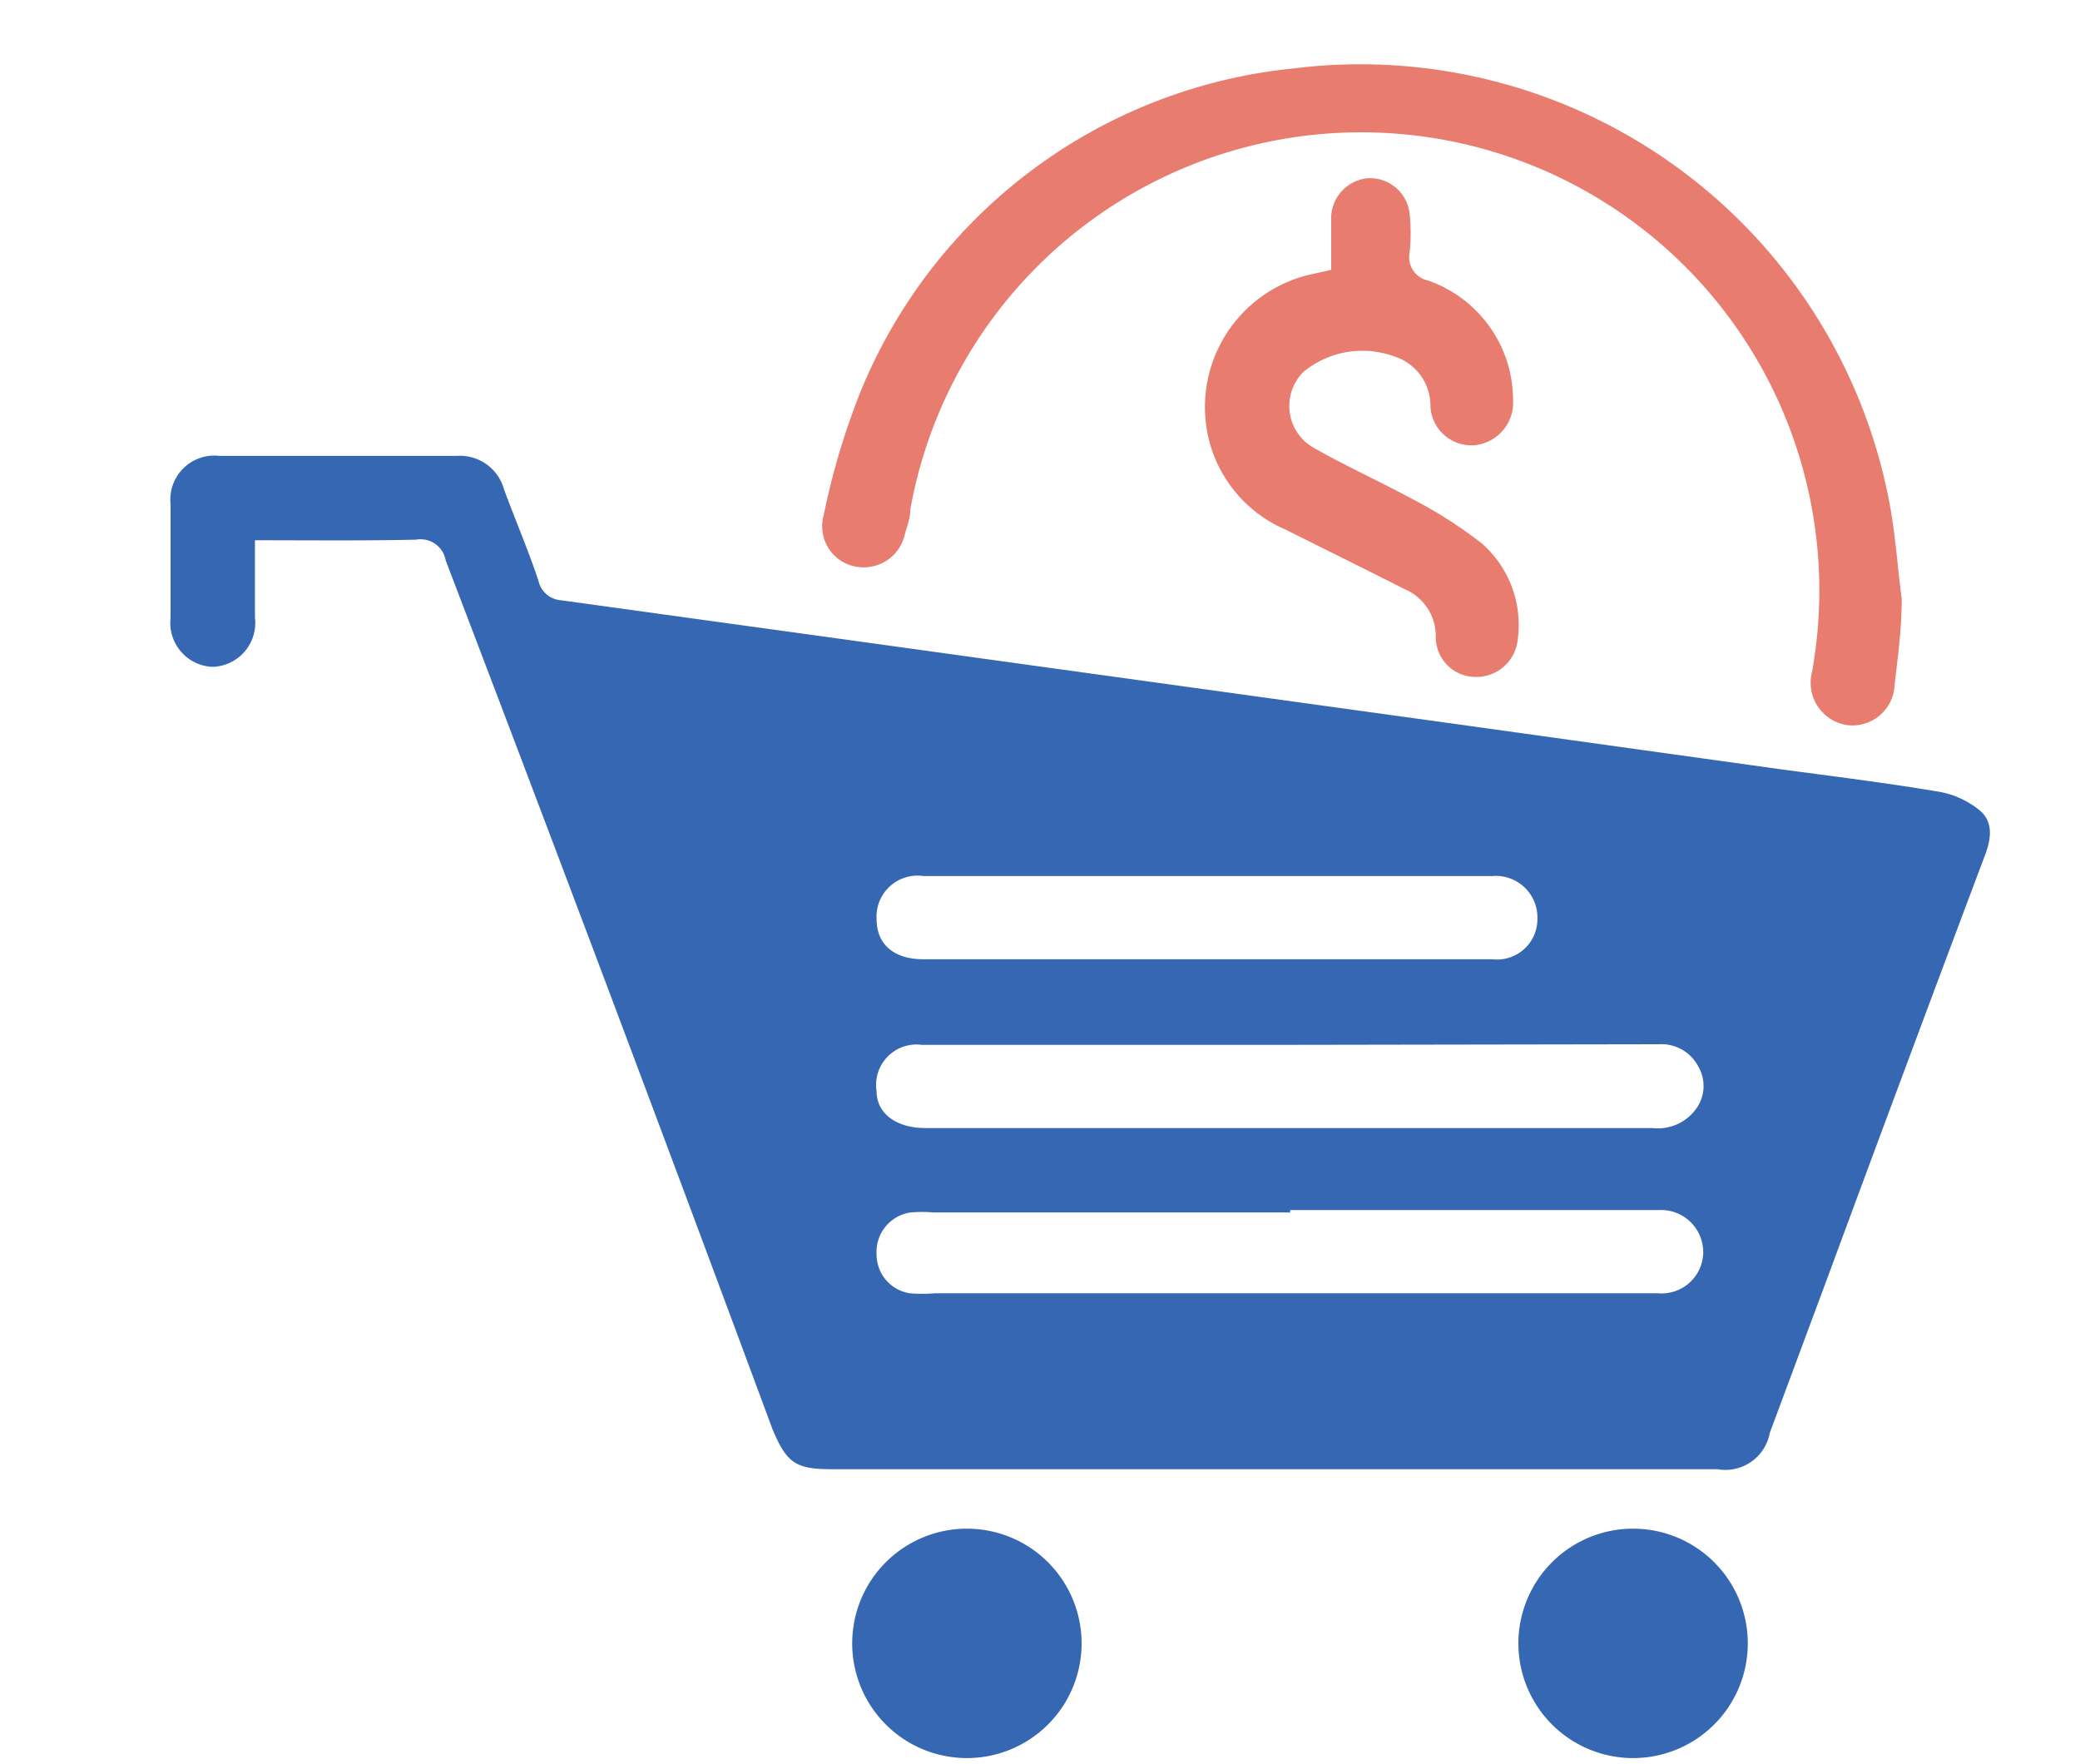 <svg id="Layer_1" data-name="Layer 1" xmlns="http://www.w3.org/2000/svg" viewBox="0 0 35 29.68"><defs><style>.cls-1{fill:#3667b2;}.cls-2{fill:#e87d6f;}</style></defs><title>icon-pack</title><path class="cls-1" d="M4.29,9.09c0,.46,0,.88,0,1.3a.74.74,0,0,1-.71.83.74.74,0,0,1-.71-.82q0-1,0-1.92a.74.74,0,0,1,.82-.81h4a.77.77,0,0,1,.79.56c.19.52.4,1,.58,1.54a.42.42,0,0,0,.38.33l4.42.61,4.62.64,6,.83,5.46.76c.89.12,1.79.23,2.68.38a1.48,1.48,0,0,1,.71.33c.22.2.17.49.06.77q-1.31,3.48-2.61,7l-1,2.69a.76.76,0,0,1-.88.61H14c-.61,0-.76-.1-1-.67Q10.28,16.71,7.5,9.43A.43.43,0,0,0,7,9.08C6.13,9.1,5.23,9.09,4.29,9.09ZM21.71,20.4h-6a2.3,2.3,0,0,0-.39,0,.67.67,0,0,0-.57.7.66.66,0,0,0,.56.66,2.57,2.57,0,0,0,.42,0H27.9a.7.7,0,0,0,.76-.7.71.71,0,0,0-.75-.7h-6.2Zm0-2.82h-6.2a.68.68,0,0,0-.76.78c0,.38.34.62.82.62H27.81a.79.79,0,0,0,.72-.31.65.65,0,0,0,.05-.72.7.7,0,0,0-.67-.38Zm-1.4-1.44h4.8a.68.68,0,0,0,.76-.68.7.7,0,0,0-.76-.72H15.54a.69.69,0,0,0-.79.72c0,.43.29.68.79.68Z"/><path class="cls-2" d="M32,10.07c0,.55-.07,1-.12,1.46a.71.71,0,0,1-.8.67.72.72,0,0,1-.59-.89A7.7,7.7,0,0,0,15.32,8.56c0,.14-.05.28-.09.41a.71.71,0,0,1-.79.57.69.69,0,0,1-.58-.87,12.18,12.18,0,0,1,.62-2.08,8.82,8.82,0,0,1,7.3-5.44,9.06,9.06,0,0,1,10,7.24C31.9,9,31.93,9.57,32,10.07Z"/><path class="cls-1" d="M14.34,27.65a1.93,1.93,0,1,1,1.89,1.93A1.93,1.93,0,0,1,14.34,27.65Z"/><path class="cls-1" d="M25.55,27.65a1.93,1.93,0,1,1,1.89,1.93A1.93,1.93,0,0,1,25.55,27.65Z"/><path class="cls-2" d="M22.4,4.54c0-.29,0-.56,0-.83A.68.68,0,0,1,23,3a.67.67,0,0,1,.72.6,3.18,3.18,0,0,1,0,.65.4.4,0,0,0,.31.47,2.13,2.13,0,0,1,1.43,2,.72.72,0,0,1-.64.77.69.69,0,0,1-.75-.65A.87.87,0,0,0,23.47,6a1.56,1.56,0,0,0-1.54.26.81.81,0,0,0,.15,1.26c.56.32,1.16.59,1.73.9a7.38,7.38,0,0,1,1.12.72,1.82,1.82,0,0,1,.61,1.61.7.7,0,0,1-.7.64.67.67,0,0,1-.68-.66.86.86,0,0,0-.53-.82c-.67-.34-1.34-.67-2-1a2.24,2.24,0,0,1-1.26-1.41A2.29,2.29,0,0,1,22,4.63Z"/></svg>